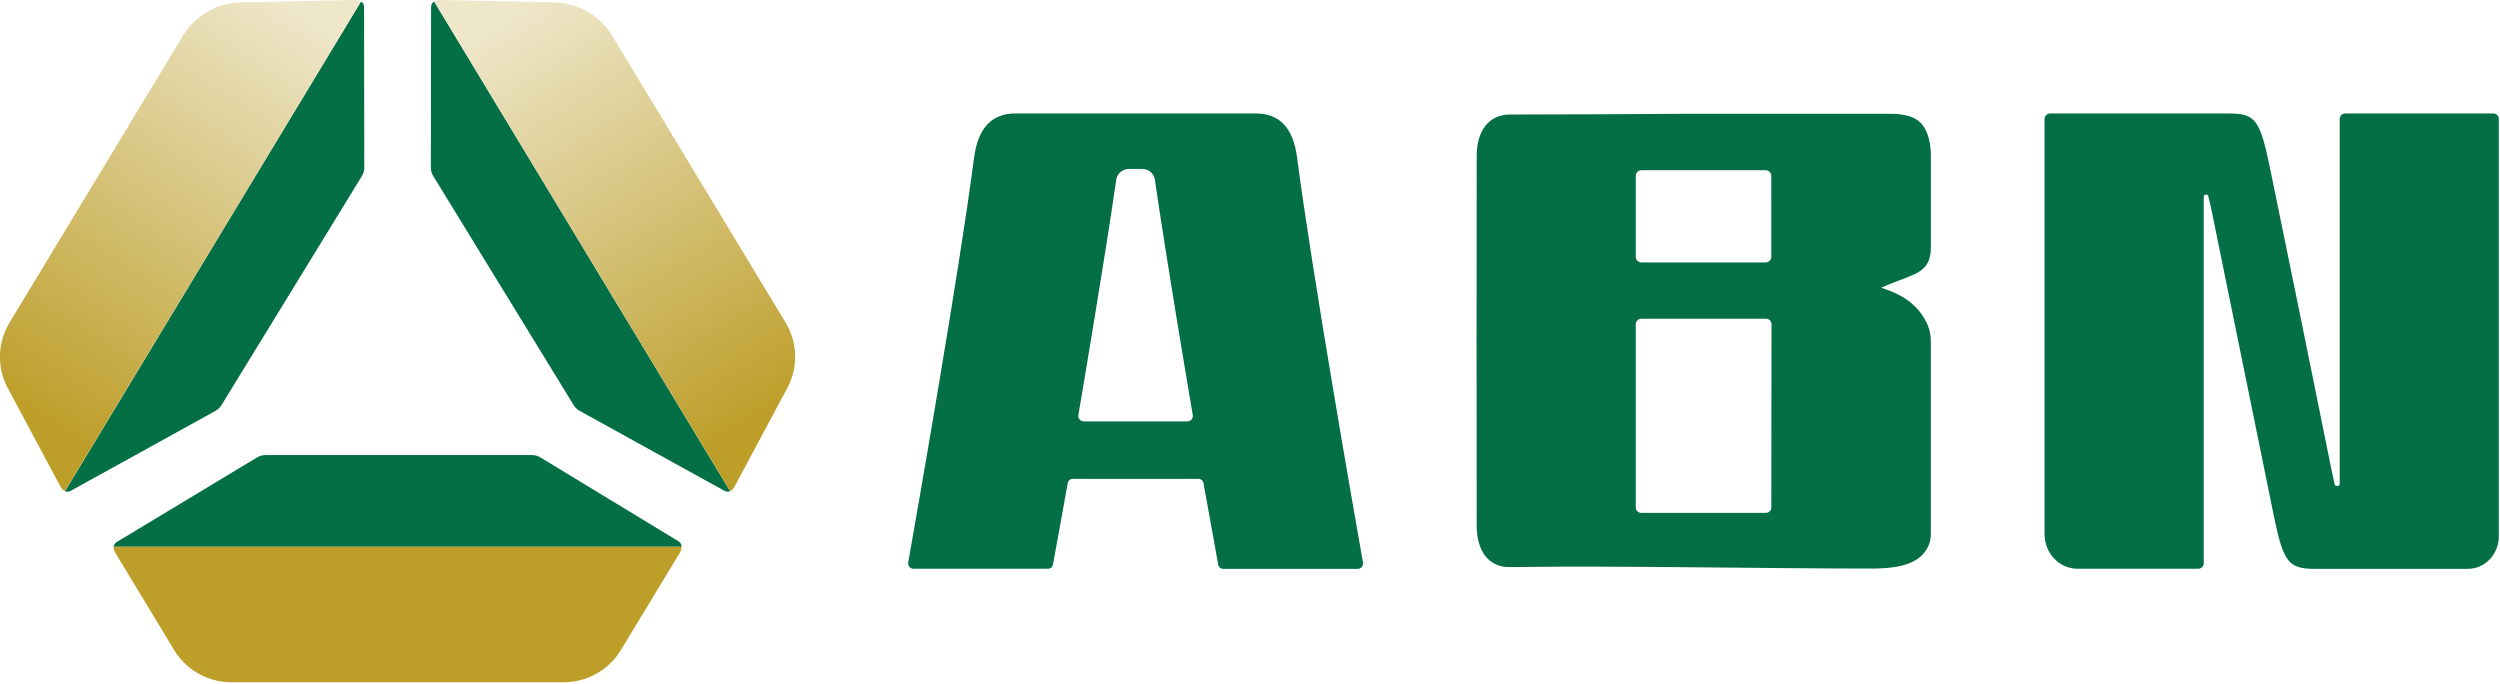 <?xml version="1.0" encoding="UTF-8"?> <svg xmlns="http://www.w3.org/2000/svg" width="917" height="251" viewBox="0 0 917 251" fill="none"><g clip-path="url(#clip0_615_2809)"><path d="M250 200.53H41.66C41.711 200.174 41.842 199.835 42.043 199.537C42.244 199.239 42.51 198.991 42.82 198.81L94.36 167.74C95.268 167.201 96.304 166.917 97.36 166.92H195.13C196.225 166.911 197.3 167.213 198.23 167.79L248.86 198.53C249.203 198.741 249.488 199.034 249.687 199.384C249.886 199.733 249.994 200.128 250 200.53Z" fill="#046F45"></path><path d="M250 200.551C250 201.313 249.789 202.061 249.39 202.711L228 238.001C225.854 241.71 222.774 244.792 219.067 246.941C215.36 249.09 211.155 250.231 206.87 250.251H84.74C80.455 250.231 76.25 249.09 72.543 246.941C68.836 244.792 65.756 241.71 63.61 238.001L42.27 202.721C41.876 202.069 41.665 201.323 41.66 200.561H250V200.551Z" fill="#BD9E29"></path><path d="M159.24 0.551L267.82 180.181C267.485 180.313 267.124 180.369 266.764 180.345C266.405 180.321 266.055 180.217 265.74 180.041L212.66 150.731C211.731 150.229 210.953 149.487 210.41 148.581L158.92 64.581C158.342 63.65 158.037 62.576 158.04 61.481L158.12 2.531C158.118 2.132 158.22 1.739 158.417 1.392C158.613 1.045 158.897 0.755 159.24 0.551Z" fill="#046F45"></path><path d="M159.26 0.56C159.928 0.184 160.683 -0.009 161.45 0L202.93 0.87C207.26 0.886 211.514 2.009 215.287 4.132C219.061 6.255 222.229 9.308 224.49 13L288.15 118.31C290.366 121.962 291.577 126.136 291.66 130.407C291.742 134.678 290.693 138.895 288.62 142.63L269.39 178.57C269.036 179.235 268.503 179.786 267.85 180.16L159.26 0.56Z" fill="url(#paint0_linear_615_2809)"></path><path d="M132.43 0.551L23.84 180.181C24.177 180.313 24.539 180.37 24.901 180.345C25.262 180.321 25.614 180.217 25.93 180.041L79 150.731C79.926 150.224 80.702 149.483 81.25 148.581L132.74 64.581C133.318 63.65 133.623 62.576 133.62 61.481L133.54 2.531C133.541 2.133 133.44 1.742 133.245 1.395C133.051 1.048 132.77 0.757 132.43 0.551Z" fill="#046F45"></path><path d="M132.4 0.56C131.736 0.183 130.984 -0.01 130.22 0L88.74 0.87C84.409 0.885 80.153 2.008 76.378 4.131C72.603 6.254 69.433 9.307 67.17 13L3.51 118.31C1.288 121.959 0.07 126.131 -0.02 130.402C-0.109 134.673 0.933 138.892 3 142.63L22.23 178.57C22.586 179.236 23.124 179.787 23.78 180.16L132.4 0.56Z" fill="url(#paint1_linear_615_2809)"></path><path d="M708.25 90.64V57.11C708.263 55.09 708.032 53.075 707.56 51.11C705.97 44.84 702.72 42.65 696.77 41.91C695.774 41.794 694.772 41.737 693.77 41.74H618.22C596.36 41.87 574.44 42 553.84 42.01C546.29 42.01 541.67 47.69 541.65 57.24C541.59 102.414 541.59 147.587 541.65 192.76C541.65 202.27 546.15 208.13 553.79 208.01C592.24 207.44 647.97 208.55 686.4 208.55C698.18 208.55 704.09 206.17 706.96 201.03C707.81 199.47 708.248 197.718 708.23 195.94V125.14C708.248 123.167 707.874 121.209 707.13 119.38C704.37 112.77 698.77 108.19 690.03 105.57C701.19 100.32 708.25 101 708.25 90.64ZM649.72 186.05C649.731 186.32 649.687 186.588 649.591 186.84C649.496 187.092 649.35 187.322 649.163 187.517C648.976 187.711 648.752 187.865 648.504 187.971C648.256 188.076 647.989 188.131 647.72 188.13H602C601.73 188.131 601.464 188.076 601.216 187.971C600.968 187.865 600.744 187.711 600.557 187.517C600.37 187.322 600.224 187.092 600.129 186.84C600.033 186.588 599.989 186.32 600 186.05V119C599.989 118.731 600.033 118.462 600.129 118.21C600.224 117.958 600.37 117.728 600.557 117.534C600.744 117.34 600.968 117.185 601.216 117.08C601.464 116.974 601.73 116.92 602 116.92H647.78C648.049 116.92 648.316 116.974 648.564 117.08C648.812 117.185 649.036 117.34 649.223 117.534C649.41 117.728 649.556 117.958 649.651 118.21C649.747 118.462 649.791 118.731 649.78 119L649.72 186.05ZM649.72 94.14C649.731 94.685 649.527 95.213 649.153 95.609C648.779 96.006 648.265 96.24 647.72 96.26H602C601.455 96.24 600.941 96.006 600.567 95.609C600.193 95.213 599.989 94.685 600 94.14V64.56C599.989 64.015 600.193 63.488 600.567 63.092C600.941 62.695 601.455 62.461 602 62.44H647.71C648.255 62.461 648.769 62.695 649.143 63.092C649.517 63.488 649.721 64.015 649.71 64.56L649.72 94.14Z" fill="#046F45"></path><path d="M475.81 58C474.32 46.46 469 41.6 460.54 41.61C445.31 41.61 387.75 41.61 372.54 41.61C364.11 41.61 358.76 46.46 357.27 57.99C351.8 100.14 336.02 189.99 333.17 206.1C333.092 206.386 333.079 206.684 333.131 206.976C333.183 207.267 333.298 207.542 333.469 207.783C333.64 208.024 333.863 208.224 334.121 208.369C334.378 208.514 334.665 208.6 334.96 208.62H384.49C384.932 208.593 385.351 208.413 385.674 208.11C385.998 207.807 386.205 207.4 386.26 206.96L391.63 177.3C391.685 176.862 391.893 176.456 392.216 176.155C392.54 175.854 392.959 175.675 393.4 175.65H439.69C440.132 175.673 440.552 175.851 440.876 176.153C441.2 176.455 441.406 176.861 441.46 177.3L446.82 207C446.871 207.44 447.076 207.847 447.397 208.151C447.719 208.455 448.138 208.635 448.58 208.66H498.11C498.406 208.641 498.693 208.556 498.952 208.412C499.211 208.268 499.435 208.068 499.607 207.827C499.78 207.586 499.896 207.309 499.948 207.018C500.001 206.726 499.988 206.426 499.91 206.14C497.05 190 481.27 100.14 475.81 58ZM397.34 154.56C397.053 154.535 396.776 154.449 396.526 154.306C396.276 154.164 396.059 153.97 395.891 153.736C395.723 153.503 395.607 153.236 395.552 152.953C395.497 152.671 395.503 152.38 395.57 152.1C397.49 140.78 405.51 93.24 409.39 66.22C409.492 65.085 410.006 64.026 410.835 63.243C411.664 62.46 412.75 62.007 413.89 61.97H419.16C420.3 62.007 421.386 62.46 422.215 63.243C423.044 64.026 423.558 65.085 423.66 66.22C427.54 93.22 435.56 140.78 437.48 152.1C437.547 152.38 437.553 152.671 437.498 152.953C437.443 153.236 437.327 153.503 437.159 153.736C436.991 153.97 436.774 154.164 436.524 154.306C436.274 154.449 435.997 154.535 435.71 154.56H397.34Z" fill="#046F45"></path><path d="M916.56 43.72V196.72C916.56 203.31 911.5 208.65 905.25 208.65H858.25H848.81C839.47 208.65 837.48 206.07 834.09 189.46C826.47 152.213 818.877 114.947 811.31 77.66C810.91 75.66 810.45 73.76 809.97 71.85C809.895 71.678 809.767 71.536 809.604 71.444C809.441 71.352 809.252 71.316 809.067 71.34C808.881 71.365 808.709 71.45 808.576 71.582C808.443 71.713 808.357 71.885 808.33 72.07V206.51C808.344 206.781 808.302 207.052 808.208 207.306C808.113 207.561 807.968 207.793 807.781 207.989C807.594 208.186 807.369 208.342 807.119 208.449C806.87 208.556 806.601 208.61 806.33 208.61H762C755.34 208.61 749.94 202.92 749.94 195.9V43.72C749.933 43.451 749.98 43.183 750.077 42.932C750.174 42.681 750.319 42.451 750.505 42.256C750.691 42.061 750.913 41.904 751.159 41.795C751.405 41.686 751.671 41.627 751.94 41.62H817.21C827.3 41.62 828.91 43.55 832.73 62.1C840.243 98.567 847.683 135.073 855.05 171.62C855.483 173.707 855.93 175.78 856.39 177.84C856.57 178.46 858.11 178.4 858.2 177.62V43.72C858.187 43.449 858.228 43.178 858.323 42.924C858.417 42.67 858.562 42.437 858.749 42.241C858.936 42.044 859.161 41.888 859.411 41.781C859.66 41.675 859.929 41.62 860.2 41.62H914.58C914.85 41.623 915.116 41.679 915.363 41.787C915.61 41.895 915.833 42.052 916.018 42.248C916.203 42.444 916.346 42.676 916.439 42.929C916.532 43.182 916.574 43.451 916.56 43.72Z" fill="#046F45"></path></g><defs><linearGradient id="paint0_linear_615_2809" x1="189.39" y1="3.6" x2="280.48" y2="152.79" gradientUnits="userSpaceOnUse"><stop stop-color="#EEE7CA"></stop><stop offset="1" stop-color="#BD9E29"></stop></linearGradient><linearGradient id="paint1_linear_615_2809" x1="107.29" y1="1.37" x2="9.89" y2="151.43" gradientUnits="userSpaceOnUse"><stop stop-color="#EEE7CA"></stop><stop offset="1" stop-color="#BD9E29"></stop></linearGradient><clipPath id="clip0_615_2809"><rect width="916.56" height="250.23" fill="white"></rect></clipPath></defs></svg> 
